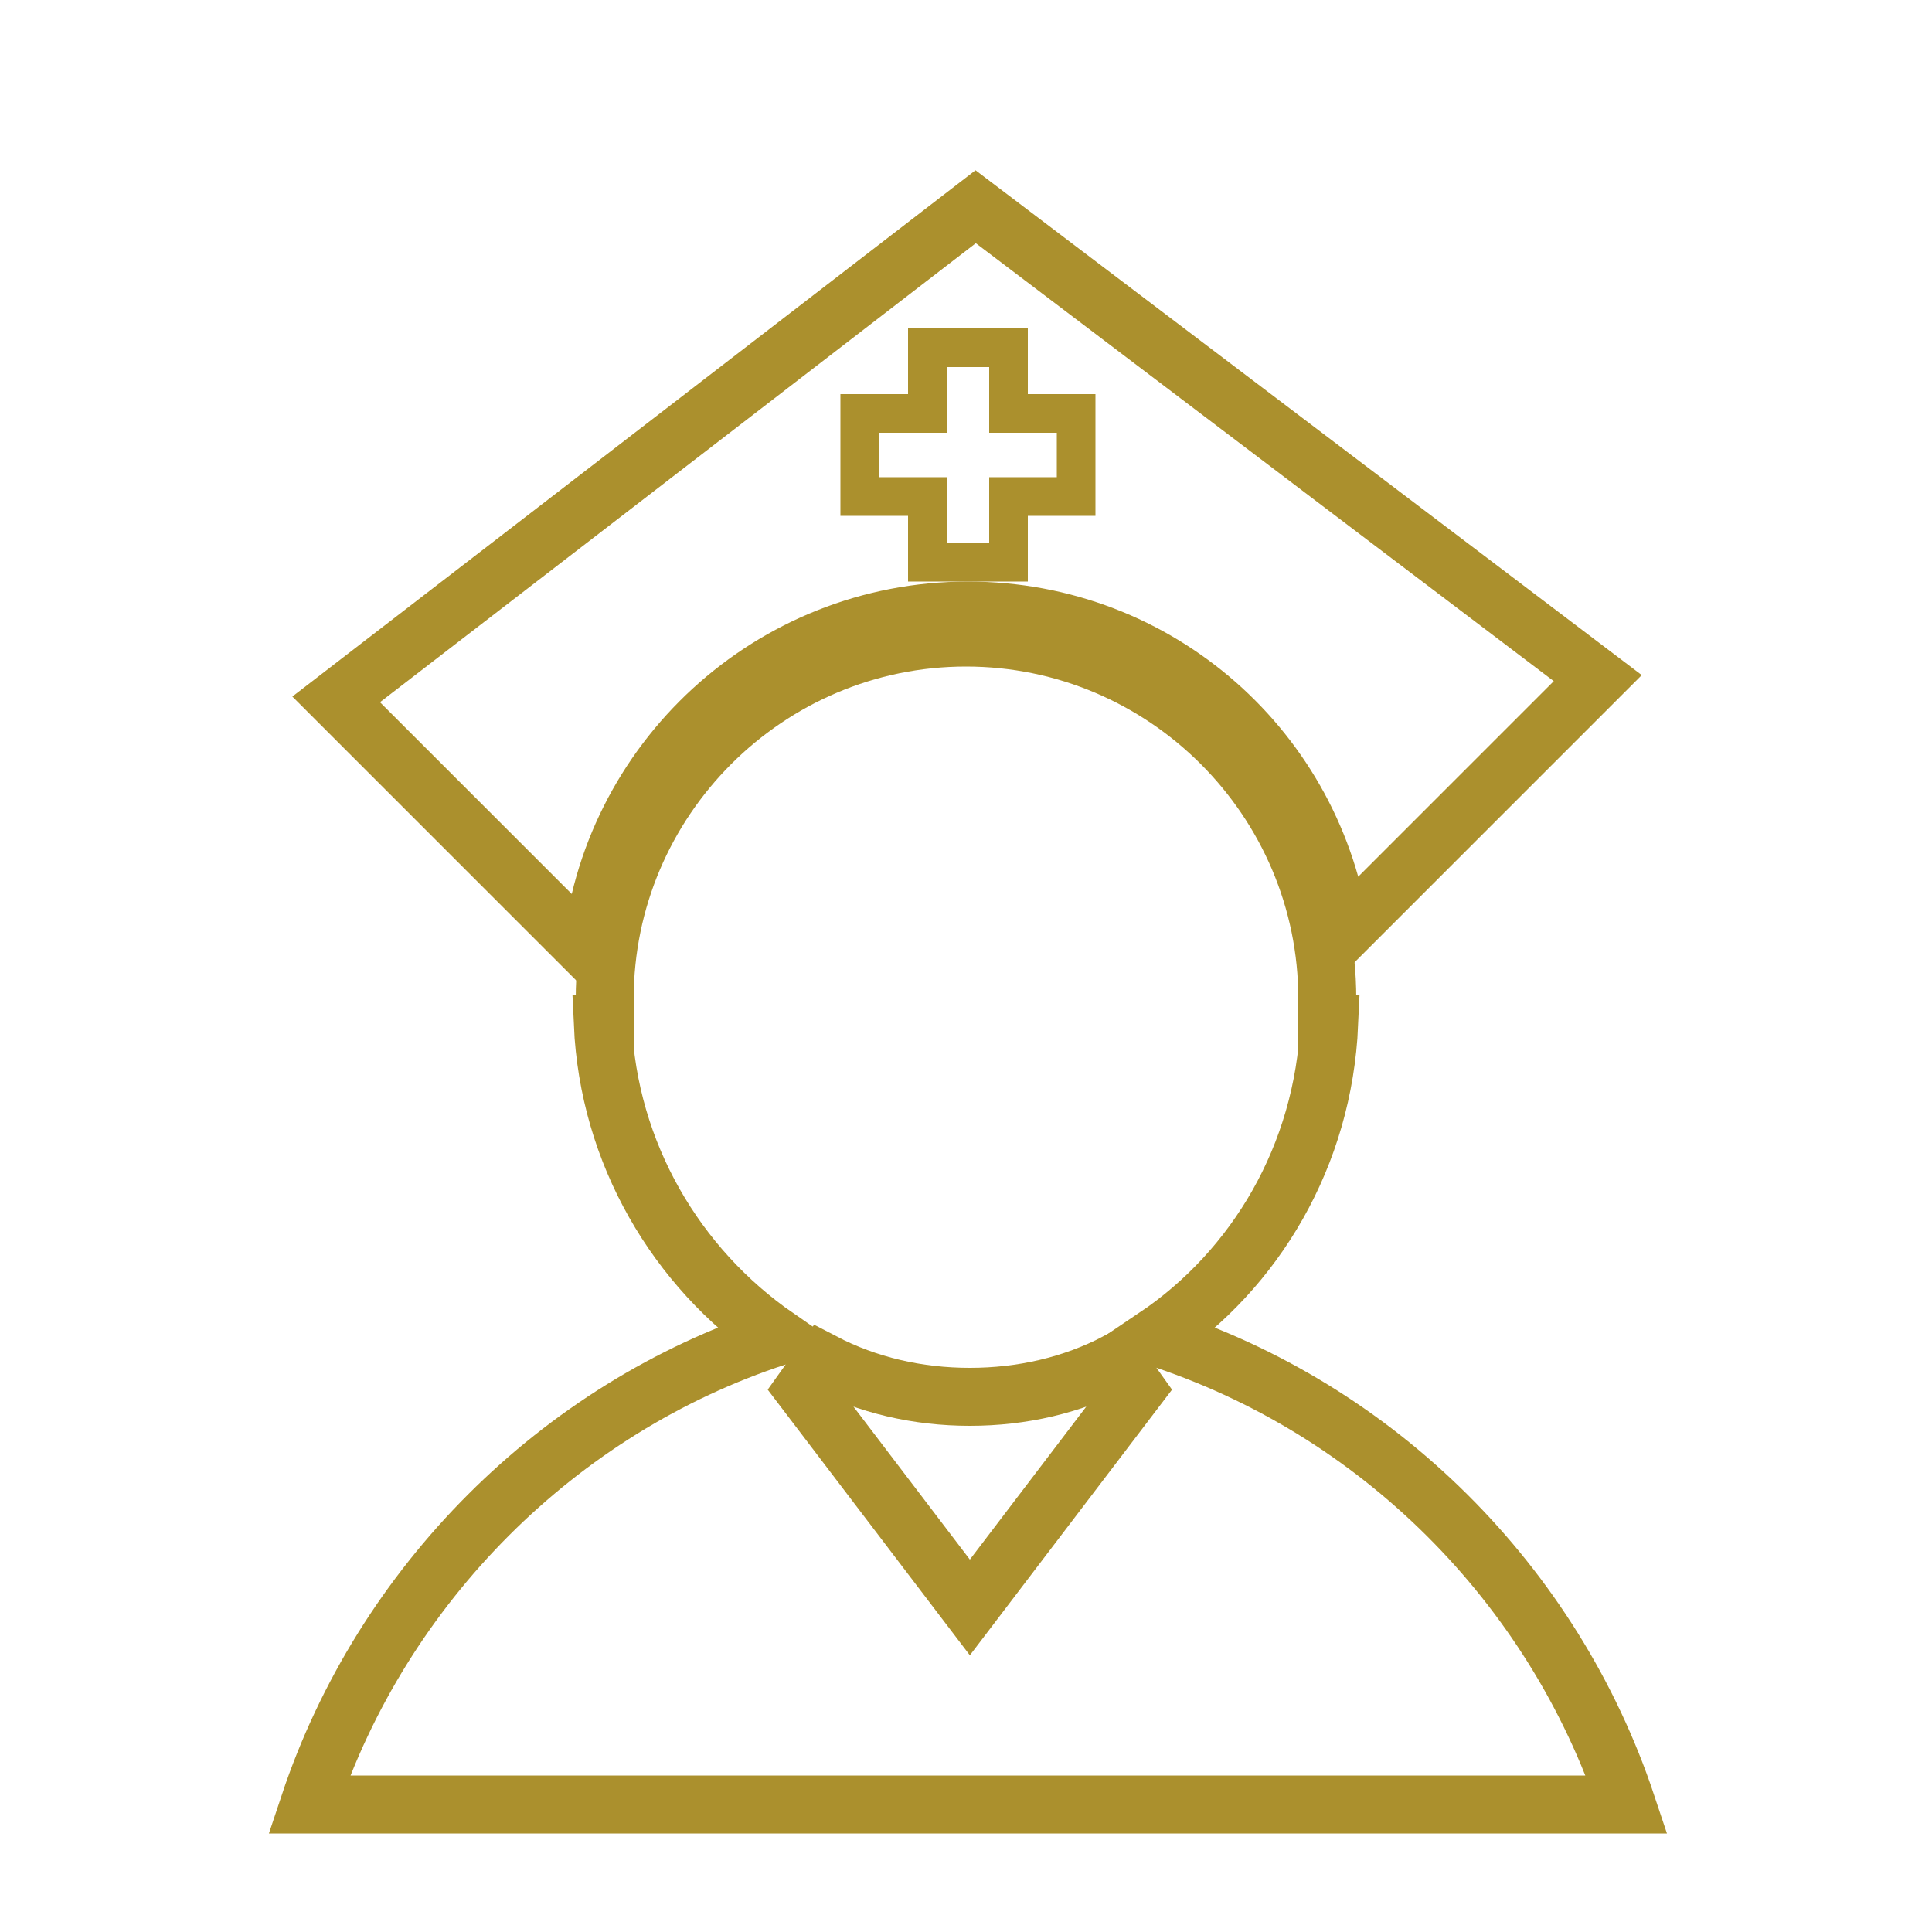 <?xml version="1.0" encoding="utf-8"?>
<!-- Generator: Adobe Illustrator 22.0.1, SVG Export Plug-In . SVG Version: 6.00 Build 0)  -->
<svg version="1.1" id="Layer_1" xmlns="http://www.w3.org/2000/svg" xmlns:xlink="http://www.w3.org/1999/xlink" x="0px" y="0px"
	 viewBox="0 0 100 100" style="enable-background:new 0 0 100 100;" xml:space="preserve">
<style type="text/css">
	.st0{fill:none;stroke:#AB902D;stroke-width:3;stroke-miterlimit:10;}
	.st1{fill:none;stroke:#AB902D;stroke-width:2;stroke-miterlimit:10;}
</style>
<g>
	<path class="st0" d="M59.8,69.2c5.2-3.5,8.7-9.4,9-16.2h-0.1c0-0.4,0-0.8,0-1.3c0-10.3-8.4-18.7-18.7-18.7
		c-10.3,0-18.7,8.4-18.7,18.7c0,0.4,0,0.8,0,1.3h-0.1c0.3,6.7,3.8,12.6,9,16.2C28.9,72.9,19.8,82,16,93.4h68.2
		C80.4,82,71.3,72.9,59.8,69.2z"/>
	<path class="st0" d="M50.2,83.2l-8.6-11.3l1-1.4c2.3,1.2,4.9,1.8,7.6,1.8c2.7,0,5.3-0.6,7.6-1.8l1,1.4L50.2,83.2z"/>
	<path class="st0" d="M50.1,31.6c9.9,0,18,7.3,19.3,16.8l13.3-13.3L50.5,10.7L17.4,36.2l13.2,13.2C31.5,39.4,39.9,31.6,50.1,31.6z"
		/>
	<polygon class="st1" points="44.5,21.4 48,21.4 48,18 52.2,18 52.2,21.4 55.7,21.4 55.7,25.7 52.2,25.7 52.2,29.1 48,29.1 48,25.7 
		44.5,25.7 	"/>
</g>
</svg>
